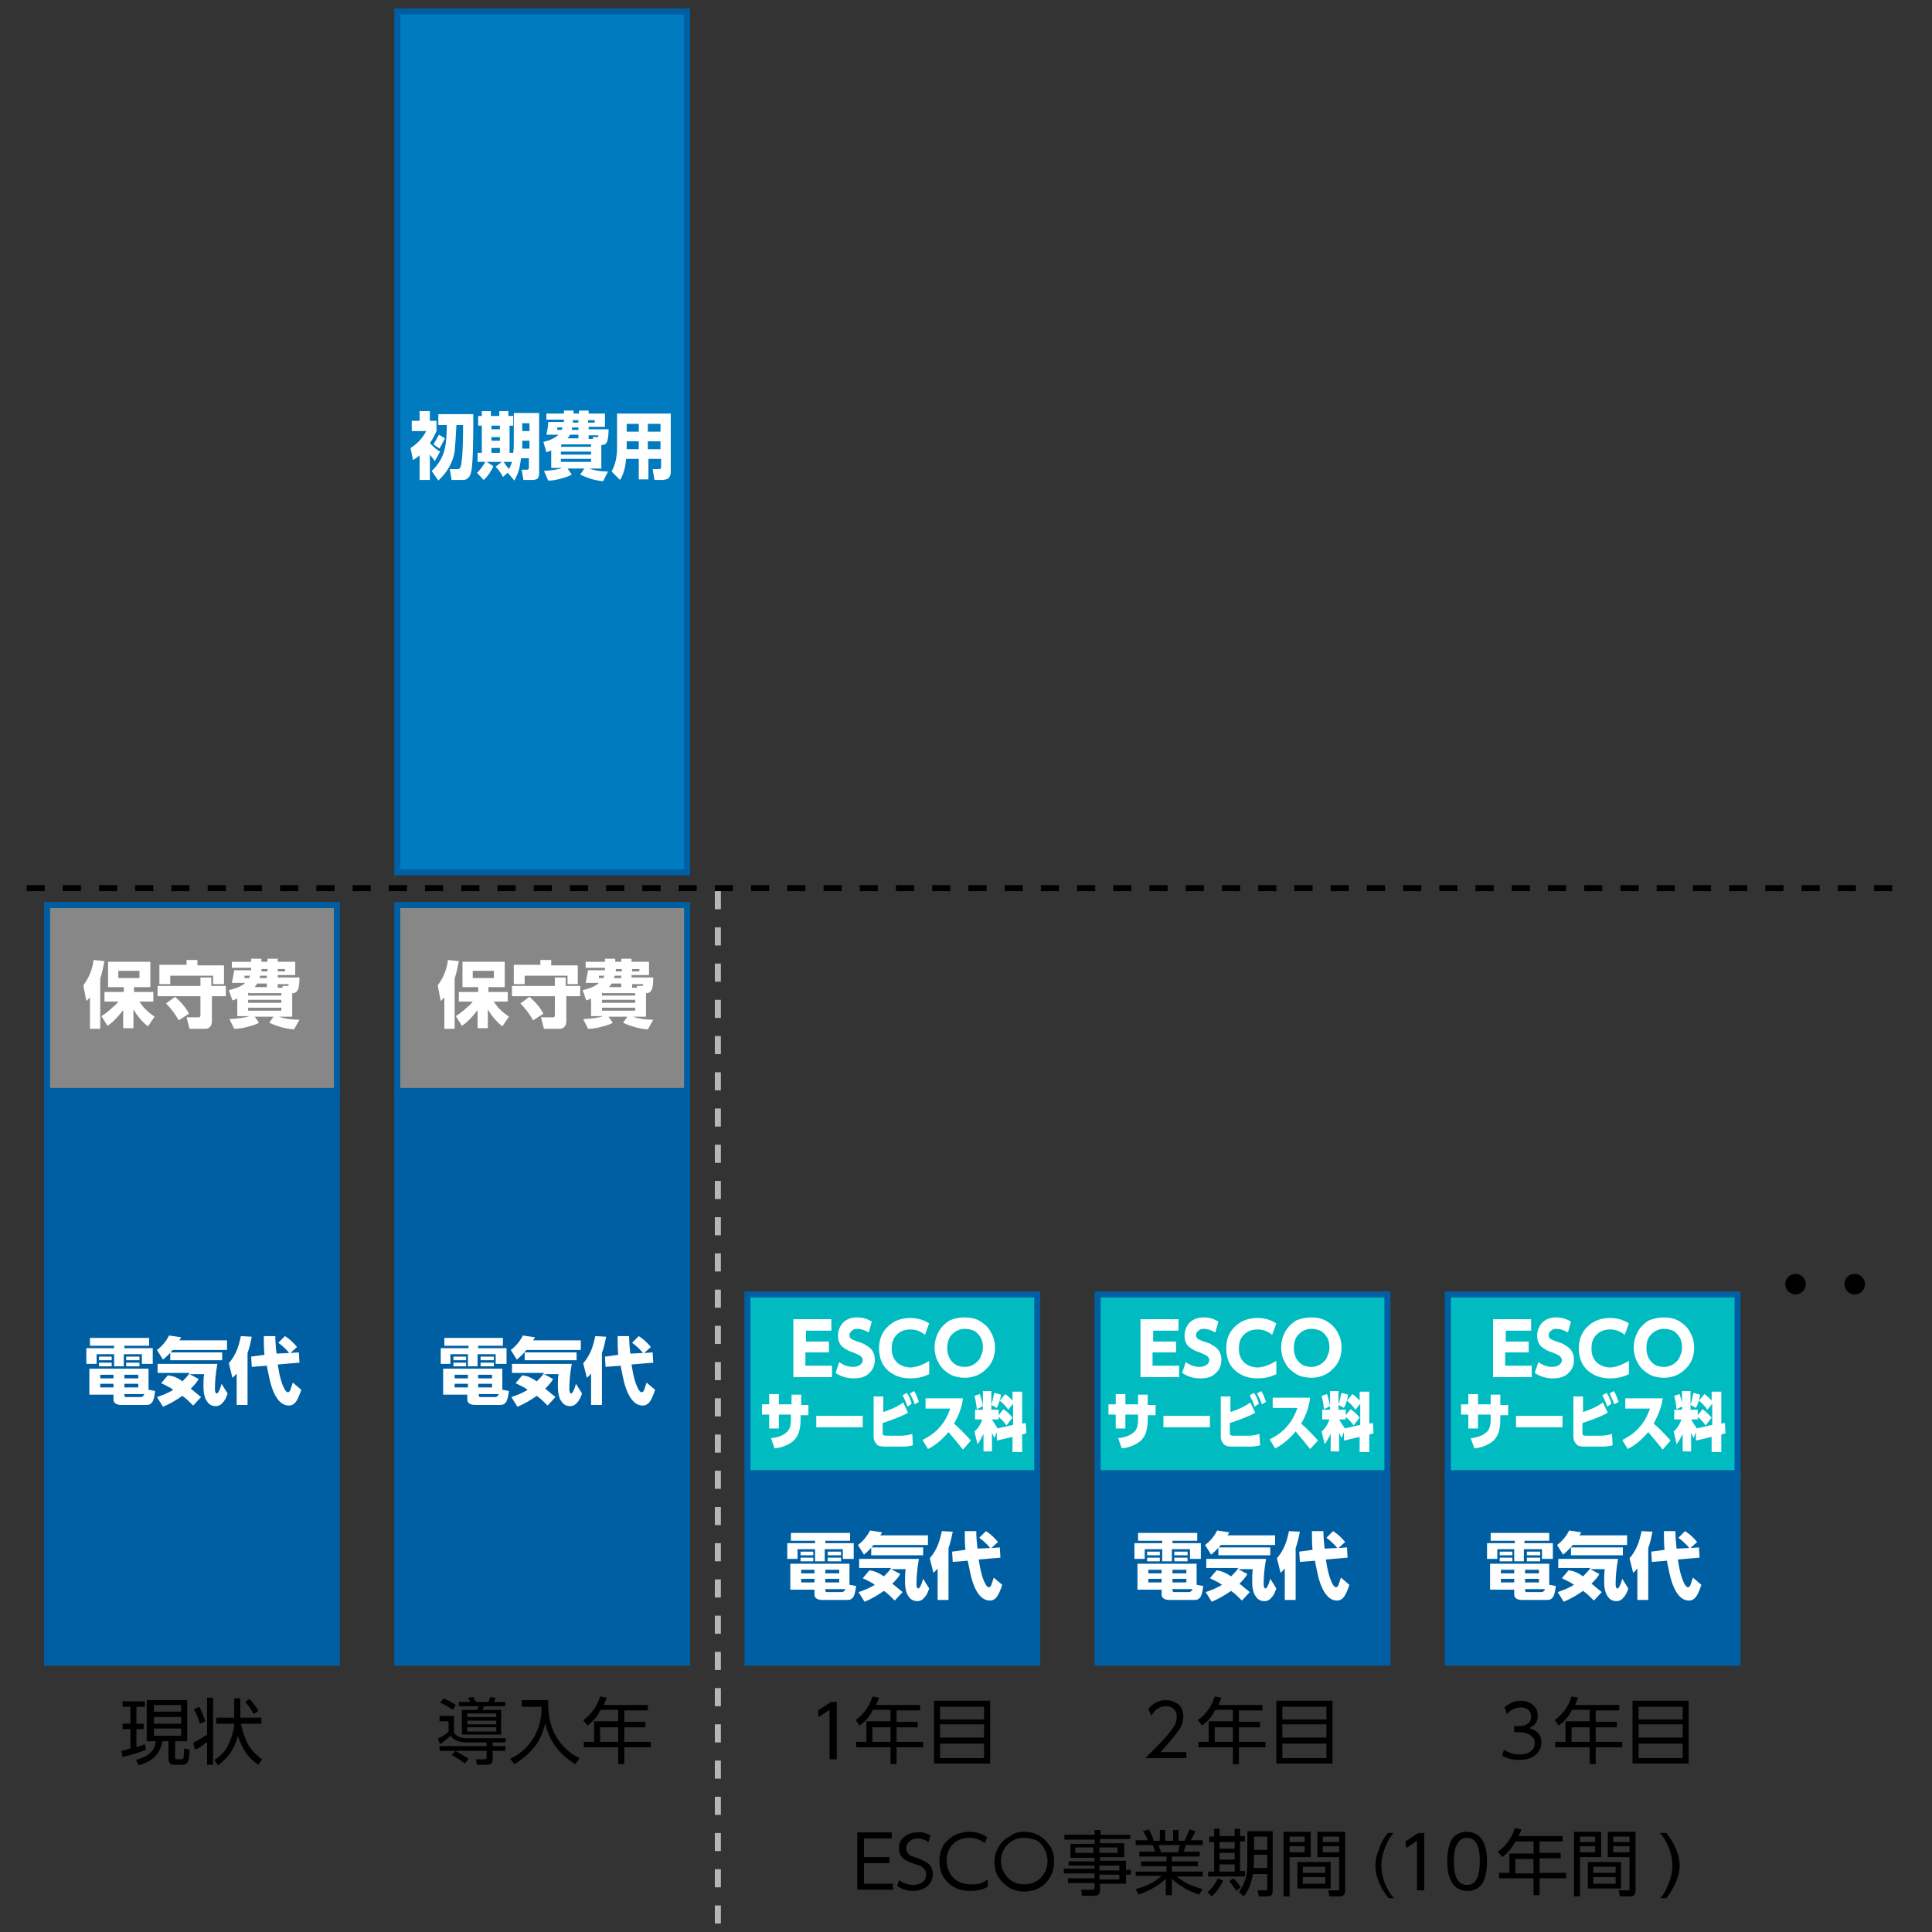 <?xml version="1.0" encoding="utf-8"?>
<!-- Generator: Adobe Illustrator 27.8.1, SVG Export Plug-In . SVG Version: 6.00 Build 0)  -->
<svg version="1.1" id="レイヤー_1" xmlns="http://www.w3.org/2000/svg" xmlns:xlink="http://www.w3.org/1999/xlink" x="0px"
	 y="0px" viewBox="0 0 320 320" style="enable-background:new 0 0 320 320;" xml:space="preserve">
<rect x="0" y="0" width="320" height="320" fill="#333333" stroke="none"/>
<style type="text/css">
	.st0{fill:#005FA3;stroke:#005FA3;stroke-linecap:round;stroke-miterlimit:10;}
	.st1{fill:#878787;stroke:#005FA3;stroke-linecap:round;stroke-miterlimit:10;}
	.st2{fill:#00BCC1;stroke:#005FA3;stroke-miterlimit:10;}
	.st3{fill:#007BBF;stroke:#005FA3;stroke-miterlimit:10;}
	.st4{fill:none;stroke:#000000;stroke-miterlimit:10;stroke-dasharray:3,3;}
	.st5{fill:none;stroke:#B7B7B7;stroke-miterlimit:10;stroke-dasharray:3,3;}
	.st6{fill:#FFFFFF;}
</style>
<g>
	<rect x="7.8" y="180.7" class="st0" width="48" height="94.7"/>
	<rect x="7.8" y="149.9" class="st1" width="48" height="30.8"/>
</g>
<g>
	<rect x="65.8" y="180.7" class="st0" width="48" height="94.7"/>
	<rect x="65.8" y="149.9" class="st1" width="48" height="30.8"/>
</g>
<rect x="123.8" y="244.3" class="st0" width="48" height="31.1"/>
<rect x="123.8" y="214.4" class="st2" width="48" height="29.6"/>
<rect x="181.8" y="244.3" class="st0" width="48" height="31.1"/>
<rect x="181.8" y="214.4" class="st2" width="48" height="29.6"/>
<rect x="239.8" y="244.3" class="st0" width="48" height="31.1"/>
<rect x="239.8" y="214.4" class="st2" width="48" height="29.6"/>
<rect x="65.8" y="1.9" class="st3" width="48" height="142.6"/>
<line class="st4" x1="4.4" y1="147.1" x2="315.3" y2="147.1"/>
<line class="st5" x1="118.9" y1="147.6" x2="118.9" y2="319"/>
<g>
	<path class="st6" d="M14.9,165.2c-0.2,0.2-0.4,0.4-0.6,0.6l-0.5-2.6c0.9-1.2,1.5-2.6,1.7-4.2l1.8,0.2c-0.2,1-0.4,2-0.7,2.9v8.3
		h-1.7V165.2z M19.6,165.9h-2.3v-1.6h3.2v-0.8h-2.6v-4.2h7v4.2h-2.7v0.8h3.2v1.6h-2.3c0.6,1,1.5,1.8,2.5,2.5l-1.1,1.6
		c-1-0.8-1.8-1.8-2.4-2.8v3.1h-1.7v-3c-0.9,1.2-1.8,2.1-2.6,2.6l-1-1.6c0.8-0.5,1.4-1,1.9-1.5C19,166.6,19.3,166.3,19.6,165.9z
		 M23.1,160.8h-3.5v1.2h3.5V160.8z"/>
	<path class="st6" d="M37.4,163.3v1.7h-2.3v4.1c0,0.8-0.4,1.3-1.1,1.3h-2.6l-0.5-1.9h2c0.2,0,0.3-0.1,0.3-0.3V165h-7.1v-1.7h7.1
		v-1.4h1.8v1.4H37.4z M26.5,159.8h4.4V159h1.8v0.9h4.4v3.1h-1.8v-1.4h-7.1v1.4h-1.8V159.8z M29,165.1c1,0.9,1.8,1.8,2.3,2.8
		l-1.7,1.1c-0.5-0.9-1.2-1.9-2.1-2.8L29,165.1z"/>
	<path class="st6" d="M48.4,164.6v3.8h-2.2c0.9,0.3,2,0.5,3.4,0.5l-0.9,1.6c-1.4-0.1-2.8-0.5-4.1-1.1l0.7-1h-3.1l0.7,1
		c-0.5,0.3-1.2,0.5-2,0.7c-0.7,0.2-1.4,0.3-2.1,0.3l-0.8-1.6c1.4-0.1,2.5-0.2,3.3-0.5h-2v-2.9c-0.2,0.1-0.5,0.2-0.8,0.3l-0.6-1.7
		c1.3-0.3,2.2-0.7,2.7-1.2h-2.2c0.2-0.9,0.3-1.6,0.4-2.1h2.8v-0.4h-3.2v-1h3.2v-0.5h1.7v0.5h1v-0.5H46v0.5h2.9v2.2H46v0.4h3.6
		c0,1-0.1,1.6-0.2,1.9c-0.2,0.4-0.4,0.7-0.9,0.7H48.4z M41.4,161.6h-0.9c0,0.1,0,0.2,0,0.2c0,0.1,0,0.2,0,0.2h0.9
		C41.3,161.9,41.3,161.8,41.4,161.6z M41.2,164.4c0,0-0.1,0-0.1,0.1v0.4h5.5v-0.4H41.2z M46.6,165.6h-5.5v0.5h5.5V165.6z
		 M46.6,166.9h-5.5v0.5h5.5V166.9z M44.2,163.5v-0.6h-1.6c-0.1,0.2-0.3,0.4-0.4,0.6H44.2z M44.2,161.6h-1.1c0,0.1-0.1,0.2-0.1,0.4
		h1.2V161.6z M43.3,160.9h1v-0.4h-1V160.9z M46,160.9h1.2v-0.4H46V160.9z M46.8,163.5l0-0.2h0.7c0.2,0,0.3,0,0.3-0.1
		c0,0,0-0.1,0-0.2H46v0.6H46.8z"/>
</g>
<g>
	<path class="st6" d="M24.7,221.6v1.3h-4.1v0.4h4.7v2.6h-1.8v-1.6h-3v2h-1.6v-2H16v1.6h-1.7v-2.6h4.6v-0.4h-4v-1.3H24.7z
		 M24.7,230.2l1,0.2c-0.1,0.7-0.2,1.3-0.4,1.7c-0.1,0.2-0.3,0.4-0.5,0.5c-0.2,0.1-0.4,0.1-0.7,0.1h-4c-0.8,0-1.3-0.3-1.3-0.9v-0.8
		h-4v-4.3h9.8V230.2z M16.4,224.7h2.1v0.6h-2.1V224.7z M16.4,225.7h2.1v0.6h-2.1V225.7z M18.8,229.2h-2.2v0.6h2.2V229.2z
		 M18.8,227.7h-2.2v0.6h2.2V227.7z M22.9,227.7h-2.3v0.6h2.3V227.7z M22.9,229.2h-2.3v0.6h2.3V229.2z M23.9,230.9h-3.3v0.2
		c0,0.2,0.1,0.3,0.2,0.3h2.5c0.2,0,0.4-0.1,0.4-0.2C23.8,231.2,23.8,231.1,23.9,230.9z M20.9,224.7h2.2v0.6h-2.2V224.7z M20.9,225.7
		h2.2v0.6h-2.2V225.7z"/>
	<path class="st6" d="M28.6,223.6c-0.5,0.6-1,1.1-1.6,1.6l-1-1.6c0.8-0.6,1.5-1.4,2-2.4l2,0.3c-0.1,0.2-0.2,0.4-0.3,0.5h7.9v1.6
		H28.6z M30.2,228.8c0.5-0.5,1-1,1.2-1.4h-5.3v-1.5H36c-0.3,1.7-0.4,3-0.4,4.2c0,0.4,0.1,0.7,0.3,0.7c0.2,0,0.5-0.5,0.8-1.6l1,1.6
		c-0.2,0.6-0.4,1.1-0.8,1.5c-0.3,0.4-0.7,0.6-1.2,0.6c-0.5,0-0.9-0.2-1.2-0.5c-0.2-0.3-0.4-0.5-0.5-0.8c-0.2-0.5-0.3-1.2-0.3-1.9
		c0-0.7,0-1.4,0.1-2.1h-2.4l1.5,0.8c-0.3,0.6-0.8,1.1-1.3,1.6c0.5,0.4,1.1,0.9,1.7,1.4l-1.3,1.4c-0.6-0.6-1.2-1.2-1.8-1.6
		c-1,0.7-2,1.3-3.2,1.8l-1-1.6c0.9-0.3,1.9-0.7,2.7-1.2c-0.5-0.4-1.2-0.7-2-1.1l1.1-1.3C28.8,227.9,29.6,228.3,30.2,228.8z
		 M36.8,224v1.3h-8.6V224H36.8z"/>
	<path class="st6" d="M39.2,227.5c-0.2,0.2-0.4,0.5-0.7,0.7l-0.6-2.4c0.6-0.7,1-1.4,1.3-2.1c0.3-0.7,0.5-1.5,0.7-2.4l1.8,0.1
		c-0.2,1-0.4,1.9-0.7,2.7v8.6h-1.8V227.5z M43.8,224.4c-0.1-1-0.1-2-0.1-3.1h1.9c0,1,0.1,2,0.2,2.9l2.1-0.1c-0.4-0.5-1-1.1-1.8-1.7
		l1.1-1.1c0.8,0.5,1.4,1.1,2,1.8l-1.1,1l1.4-0.1l0.1,1.7l-3.6,0.3c0.3,2,0.7,3.4,1.2,4.2c0.2,0.3,0.3,0.4,0.5,0.4
		c0.1,0,0.3-0.1,0.4-0.4l0.4-1.2l1.4,1.2c-0.3,0.9-0.6,1.6-0.9,2c-0.3,0.4-0.7,0.6-1.1,0.6c-0.6,0-1.1-0.2-1.6-0.7
		c-0.7-0.7-1.3-2-1.7-3.9c-0.1-0.6-0.3-1.3-0.4-2l-2.5,0.2l-0.1-1.7L43.8,224.4z"/>
</g>
<g>
	<path class="st6" d="M73.6,165.2c-0.2,0.2-0.4,0.4-0.6,0.6l-0.5-2.6c0.9-1.2,1.5-2.6,1.7-4.2l1.8,0.2c-0.2,1-0.4,2-0.7,2.9v8.3
		h-1.7V165.2z M78.3,165.9H76v-1.6h3.2v-0.8h-2.6v-4.2h7v4.2h-2.7v0.8h3.2v1.6h-2.3c0.6,1,1.5,1.8,2.5,2.5l-1.1,1.6
		c-1-0.8-1.8-1.8-2.4-2.8v3.1h-1.7v-3c-0.9,1.2-1.8,2.1-2.6,2.6l-1-1.6c0.8-0.5,1.4-1,1.9-1.5C77.7,166.6,78,166.3,78.3,165.9z
		 M81.8,160.8h-3.5v1.2h3.5V160.8z"/>
	<path class="st6" d="M96.1,163.3v1.7h-2.3v4.1c0,0.8-0.4,1.3-1.1,1.3h-2.6l-0.5-1.9h2c0.2,0,0.3-0.1,0.3-0.3V165h-7.1v-1.7h7.1
		v-1.4h1.8v1.4H96.1z M85.1,159.8h4.4V159h1.8v0.9h4.4v3.1H94v-1.4h-7.1v1.4h-1.8V159.8z M87.7,165.1c1,0.9,1.8,1.8,2.3,2.8
		l-1.7,1.1c-0.5-0.9-1.2-1.9-2.1-2.8L87.7,165.1z"/>
	<path class="st6" d="M107,164.6v3.8h-2.2c0.9,0.3,2,0.5,3.4,0.5l-0.9,1.6c-1.4-0.1-2.8-0.5-4.1-1.1l0.7-1h-3.1l0.7,1
		c-0.5,0.3-1.2,0.5-2,0.7c-0.7,0.2-1.4,0.3-2.1,0.3l-0.8-1.6c1.4-0.1,2.5-0.2,3.3-0.5h-2v-2.9c-0.2,0.1-0.5,0.2-0.8,0.3l-0.6-1.7
		c1.3-0.3,2.2-0.7,2.7-1.2H97c0.2-0.9,0.3-1.6,0.4-2.1h2.8v-0.4H97v-1h3.2v-0.5h1.7v0.5h1v-0.5h1.7v0.5h2.9v2.2h-2.9v0.4h3.6
		c0,1-0.1,1.6-0.2,1.9c-0.2,0.4-0.4,0.7-0.9,0.7H107z M100.1,161.6h-0.9c0,0.1,0,0.2,0,0.2c0,0.1,0,0.2,0,0.2h0.9
		C99.9,161.9,100,161.8,100.1,161.6z M99.8,164.4c0,0-0.1,0-0.1,0.1v0.4h5.5v-0.4H99.8z M105.2,165.6h-5.5v0.5h5.5V165.6z
		 M105.2,166.9h-5.5v0.5h5.5V166.9z M102.9,163.5v-0.6h-1.6c-0.1,0.2-0.3,0.4-0.4,0.6H102.9z M102.9,161.6h-1.1
		c0,0.1-0.1,0.2-0.1,0.4h1.2V161.6z M102,160.9h1v-0.4h-1V160.9z M104.7,160.9h1.2v-0.4h-1.2V160.9z M105.5,163.5l0-0.2h0.7
		c0.2,0,0.3,0,0.3-0.1c0,0,0-0.1,0-0.2h-1.8v0.6H105.5z"/>
</g>
<g>
	<path class="st6" d="M71.2,75.3v4.2h-1.7v-4.1c-0.3,0.3-0.6,0.5-1.1,0.8L68,74.2c1-0.6,1.9-1.5,2.6-2.8h-2.4v-1.7h1.3v-1.6h1.7v1.6
		h1.1v1.7c-0.3,0.6-0.6,1.3-1.1,2c0.6,0.6,1.1,1.1,1.7,1.4l-0.9,1.6C71.8,76,71.5,75.7,71.2,75.3z M78.4,68.6c0,5.5-0.1,8.7-0.4,9.7
		c-0.1,0.5-0.4,0.9-0.8,1.1c-0.2,0.1-0.5,0.1-0.9,0.1h-1.5l-0.3-1.8h1.2c0.3,0,0.5-0.1,0.5-0.2c0.3-0.4,0.5-2.7,0.5-7.1h-1.1
		c-0.1,1.9-0.2,3.4-0.3,4.4c-0.3,1.8-1.2,3.4-2.7,4.8L71.5,78c1.2-1.1,1.9-2.4,2.2-3.8c0.2-0.9,0.3-2.2,0.3-3.8h-1.4v-1.8H78.4z
		 M73.7,72.6c-0.4,0.8-0.7,1.3-0.9,1.7l-1-0.7c0.3-0.5,0.6-1,0.9-1.6L73.7,72.6z"/>
	<path class="st6" d="M84.1,78.3L83.3,79c-0.3-0.6-0.7-1.2-1.2-1.7l1-0.8h-2.5l1.1,0.7c-0.1,0.4-0.4,0.8-0.7,1.3
		c-0.3,0.4-0.6,0.8-0.9,1l-1.1-1.2c0.4-0.3,0.9-1,1.4-1.8l0,0h-1.3V75h0.7v-4.5h-0.6v-1.6h0.6v-0.8h1.5v0.8h1.4v-0.8h1.5v0.8H85v1.6
		h-0.6V75H85c0.1-0.6,0.1-1.2,0.1-1.9v-4.7h4.2v10c0,0.4-0.1,0.7-0.3,0.9c-0.2,0.1-0.4,0.2-0.8,0.2h-1.5l-0.3-1.7h0.9
		c0.2,0,0.3-0.1,0.3-0.4v-1.5h-1.3c-0.1,0.7-0.2,1.4-0.4,2.1c-0.2,0.6-0.5,1.2-0.7,1.6L84.1,78.3z M82.8,70.5h-1.4v0.6h1.4V70.5z
		 M82.8,72.4h-1.4V73h1.4V72.4z M82.8,74.2h-1.4V75h1.4V74.2z M84.3,77.7c0.2-0.4,0.4-0.8,0.5-1.2h-1.4c0,0,0,0,0.1,0.1
		C83.6,76.8,83.9,77.2,84.3,77.7z M87.7,73h-1.2l0,1.3h1.2V73z M87.7,70.1h-1.2v1.3h1.2V70.1z"/>
	<path class="st6" d="M99.6,73.8v3.8h-2c0.8,0.3,1.8,0.5,3.1,0.5l-0.8,1.6c-1.3-0.1-2.6-0.5-3.8-1.1l0.7-1H94l0.7,1
		c-0.5,0.3-1.1,0.5-1.9,0.7c-0.7,0.2-1.3,0.3-2,0.3L90.1,78c1.3-0.1,2.3-0.2,3-0.5h-1.8v-2.9c-0.2,0.1-0.4,0.2-0.8,0.3L90,73.2
		c1.2-0.3,2-0.7,2.5-1.2h-2c0.2-0.9,0.3-1.6,0.3-2.1h2.6v-0.4h-2.9v-1h2.9v-0.5h1.6v0.5h0.9v-0.5h1.6v0.5h2.7v2.2h-2.7v0.4h3.3
		c0,1-0.1,1.6-0.2,1.9c-0.1,0.4-0.4,0.7-0.8,0.7H99.6z M93.2,70.8h-0.9c0,0.1,0,0.2,0,0.2c0,0.1,0,0.2,0,0.2H93
		C93.1,71.1,93.1,70.9,93.2,70.8z M93,73.6C93,73.6,92.9,73.6,93,73.6L92.9,74h5v-0.4H93z M97.9,74.8h-5v0.5h5V74.8z M97.9,76h-5
		v0.5h5V76z M95.8,72.6v-0.6h-1.4c-0.1,0.2-0.2,0.4-0.4,0.6H95.8z M95.8,70.8h-1c0,0.1-0.1,0.2-0.1,0.4h1.1V70.8z M94.9,70h0.9v-0.4
		h-0.9V70z M97.4,70h1.1v-0.4h-1.1V70z M98.2,72.6l0-0.2h0.6c0.2,0,0.2,0,0.3-0.1c0,0,0-0.1,0-0.2h-1.6v0.6H98.2z"/>
	<path class="st6" d="M111.1,68.6v9.6c0,0.5-0.2,0.9-0.5,1.1c-0.2,0.1-0.6,0.2-1,0.2h-1.2l-0.3-1.8h1.1c0.1,0,0.2,0,0.2-0.1
		c0,0,0.1-0.1,0.1-0.3V76h-2.1v3.4h-1.6V76h-2.1c-0.1,1.5-0.5,2.7-1,3.5l-1.4-1.4c0.6-1.1,0.9-2.4,0.9-3.8v-5.8H111.1z M105.8,70.2
		h-2v1.3h2V70.2z M105.8,73.1h-2v1.3h2V73.1z M109.4,70.2h-2.1v1.3h2.1V70.2z M109.4,73.1h-2.1v1.3h2.1V73.1z"/>
</g>
<g>
	<path class="st6" d="M83.3,221.6v1.3h-4.1v0.4h4.7v2.6h-1.8v-1.6h-3v2h-1.6v-2h-2.9v1.6H73v-2.6h4.6v-0.4h-4v-1.3H83.3z
		 M83.3,230.2l1,0.2c-0.1,0.7-0.2,1.3-0.4,1.7c-0.1,0.2-0.3,0.4-0.5,0.5c-0.2,0.1-0.4,0.1-0.7,0.1h-4c-0.8,0-1.3-0.3-1.3-0.9v-0.8
		h-4v-4.3h9.8V230.2z M75.1,224.7h2.1v0.6h-2.1V224.7z M75.1,225.7h2.1v0.6h-2.1V225.7z M77.5,229.2h-2.2v0.6h2.2V229.2z
		 M77.5,227.7h-2.2v0.6h2.2V227.7z M81.5,227.7h-2.3v0.6h2.3V227.7z M81.5,229.2h-2.3v0.6h2.3V229.2z M82.6,230.9h-3.3v0.2
		c0,0.2,0.1,0.3,0.2,0.3H82c0.2,0,0.4-0.1,0.4-0.2C82.5,231.2,82.5,231.1,82.6,230.9z M79.6,224.7h2.2v0.6h-2.2V224.7z M79.6,225.7
		h2.2v0.6h-2.2V225.7z"/>
	<path class="st6" d="M87.2,223.6c-0.5,0.6-1,1.1-1.6,1.6l-1-1.6c0.8-0.6,1.5-1.4,2-2.4l2,0.3c-0.1,0.2-0.2,0.4-0.3,0.5h7.9v1.6
		H87.2z M88.9,228.8c0.5-0.5,1-1,1.2-1.4h-5.3v-1.5h9.9c-0.3,1.7-0.4,3-0.4,4.2c0,0.4,0.1,0.7,0.3,0.7c0.2,0,0.5-0.5,0.8-1.6l1,1.6
		c-0.2,0.6-0.4,1.1-0.8,1.5c-0.3,0.4-0.7,0.6-1.2,0.6c-0.5,0-0.9-0.2-1.2-0.5c-0.2-0.3-0.4-0.5-0.5-0.8c-0.2-0.5-0.3-1.2-0.3-1.9
		c0-0.7,0-1.4,0.1-2.1h-2.4l1.5,0.8c-0.3,0.6-0.8,1.1-1.3,1.6c0.5,0.4,1.1,0.9,1.7,1.4l-1.3,1.4c-0.6-0.6-1.2-1.2-1.8-1.6
		c-1,0.7-2,1.3-3.2,1.8l-1-1.6c0.9-0.3,1.9-0.7,2.7-1.2c-0.5-0.4-1.2-0.7-2-1.1l1.1-1.3C87.5,227.9,88.2,228.3,88.9,228.8z
		 M95.5,224v1.3h-8.6V224H95.5z"/>
	<path class="st6" d="M97.9,227.5c-0.2,0.2-0.4,0.5-0.7,0.7l-0.6-2.4c0.6-0.7,1-1.4,1.3-2.1c0.3-0.7,0.5-1.5,0.7-2.4l1.8,0.1
		c-0.2,1-0.4,1.9-0.7,2.7v8.6h-1.8V227.5z M102.4,224.4c-0.1-1-0.1-2-0.1-3.1h1.9c0,1,0.1,2,0.2,2.9l2.1-0.1c-0.4-0.5-1-1.1-1.8-1.7
		l1.1-1.1c0.8,0.5,1.4,1.1,2,1.8l-1.1,1l1.4-0.1l0.1,1.7l-3.6,0.3c0.3,2,0.7,3.4,1.2,4.2c0.2,0.3,0.3,0.4,0.5,0.4
		c0.1,0,0.3-0.1,0.4-0.4l0.4-1.2l1.4,1.2c-0.3,0.9-0.6,1.6-0.9,2c-0.3,0.4-0.7,0.6-1.1,0.6c-0.6,0-1.1-0.2-1.6-0.7
		c-0.7-0.7-1.3-2-1.7-3.9c-0.1-0.6-0.3-1.3-0.4-2l-2.5,0.2l-0.1-1.7L102.4,224.4z"/>
</g>
<g>
	<path class="st6" d="M133.4,222.2h3.9v1.8h-3.9v2.2h4.4v1.9h-6.4v-9.6h6.3v1.9h-4.2V222.2z"/>
	<path class="st6" d="M144.4,218.9l-0.5,1.8c-0.7-0.4-1.3-0.6-1.9-0.6c-0.4,0-0.7,0.1-0.9,0.3c-0.2,0.2-0.4,0.4-0.4,0.7
		c0,0.3,0.1,0.6,0.4,0.7c0.1,0.1,0.4,0.2,0.9,0.4c0.7,0.2,1.2,0.4,1.4,0.6c1,0.5,1.5,1.3,1.5,2.4c0,0.9-0.3,1.7-1,2.3
		c-0.6,0.6-1.5,0.8-2.5,0.8c-1.1,0-2.1-0.3-3-0.9l0.6-1.8c0.8,0.6,1.6,0.8,2.3,0.8c0.4,0,0.8-0.1,1.1-0.3c0.3-0.2,0.5-0.5,0.5-0.8
		c0-0.3-0.2-0.6-0.5-0.8c-0.2-0.1-0.6-0.3-1.1-0.5c-0.7-0.2-1.2-0.5-1.6-0.8c-0.6-0.4-0.9-1.1-0.9-2c0-0.8,0.3-1.5,0.8-2.1
		c0.6-0.6,1.4-0.9,2.4-0.9C142.8,218.2,143.6,218.4,144.4,218.9z"/>
	<path class="st6" d="M153.9,225.4v2.2c-1,0.5-2,0.7-3.1,0.7c-1.5,0-2.6-0.4-3.6-1.2c-1.1-0.9-1.6-2.2-1.6-3.8
		c0-1.6,0.6-2.9,1.7-3.8c0.9-0.8,2.1-1.2,3.5-1.2c1.1,0,2.2,0.3,3.1,0.9l-0.7,1.9c-0.7-0.6-1.5-0.9-2.4-0.9c-1,0-1.7,0.3-2.3,0.9
		c-0.6,0.6-0.8,1.3-0.8,2.3c0,1,0.3,1.7,0.9,2.3c0.6,0.5,1.4,0.8,2.3,0.8C152,226.4,153,226,153.9,225.4z"/>
	<path class="st6" d="M159.8,218.2c0.9,0,1.8,0.2,2.5,0.6c0.8,0.5,1.5,1.1,1.9,2c0.4,0.7,0.6,1.5,0.6,2.4c0,1.5-0.5,2.7-1.5,3.6
		c-0.9,0.9-2.1,1.4-3.5,1.4c-0.9,0-1.8-0.2-2.5-0.6c-0.8-0.5-1.5-1.1-1.9-2c-0.4-0.7-0.6-1.5-0.6-2.5c0-0.8,0.2-1.6,0.6-2.4
		c0.4-0.8,1.1-1.5,1.9-2C158,218.4,158.8,218.2,159.8,218.2z M159.8,220.1c-0.8,0-1.5,0.3-2.1,0.9c-0.6,0.6-0.8,1.4-0.8,2.3
		c0,0.6,0.1,1.1,0.4,1.7c0.3,0.5,0.7,0.9,1.1,1.1c0.4,0.2,0.9,0.3,1.4,0.3c0.8,0,1.5-0.3,2.1-0.9c0.3-0.3,0.5-0.6,0.6-1
		c0.2-0.4,0.3-0.8,0.3-1.3c0-0.6-0.1-1.2-0.4-1.7c-0.3-0.5-0.7-0.9-1.1-1.1C160.7,220.2,160.3,220.1,159.8,220.1z"/>
	<path class="st6" d="M132.6,232.7h1.3v1.7h-1.3v0.8c0,0.8-0.1,1.4-0.3,2.1c-0.3,0.8-0.8,1.4-1.5,1.8c-0.7,0.4-1.5,0.7-2.5,0.8
		l-0.6-1.7c1.1-0.1,1.9-0.4,2.5-0.9c0.6-0.4,0.8-1.2,0.8-2.2v-0.8H129v2.3h-1.6v-2.3h-1.2v-1.7h1.2v-1.7h1.6v1.7h2.1V231h1.6V232.7z
		"/>
	<path class="st6" d="M135.2,234.5h7.7v1.9h-7.7V234.5z"/>
	<path class="st6" d="M146.2,233.9c1.3-0.4,2.4-0.9,3.4-1.6l0.8,1.7c-1.3,0.7-2.7,1.2-4.2,1.7v1.6c0,0.2,0,0.4,0.1,0.4
		c0.1,0,0.2,0.1,0.4,0.1h2.4c0.7,0,1.4-0.1,2-0.3l0.1,1.9c-0.5,0.1-1,0.2-1.5,0.2h-3.2c-0.6,0-1.1-0.1-1.3-0.4
		c-0.3-0.3-0.5-0.7-0.5-1.3v-6.6h1.6V233.9z M149.5,231.1l0.7-0.4c0.3,0.4,0.6,1,0.8,1.8l-0.7,0.5
		C150.1,232.3,149.8,231.7,149.5,231.1z M150.7,230.8l0.7-0.4c0.3,0.4,0.5,1,0.8,1.8l-0.7,0.4C151.3,231.9,151,231.4,150.7,230.8z"
		/>
	<path class="st6" d="M158,235.8c0.5,0.4,0.8,0.7,1.1,1c0.5,0.5,1.1,1.1,1.7,1.8l-1.3,1.5c-0.9-1.1-1.7-2.1-2.4-2.9
		c-1.1,1.3-2.2,2.2-3.4,2.8l-0.9-1.5c1.2-0.6,2.2-1.3,3-2.3c0.7-0.8,1.2-1.8,1.6-2.9h-4.1v-1.7h6.2
		C159.3,233.1,158.8,234.5,158,235.8z"/>
	<path class="st6" d="M165.1,237.2l-0.4,1c-0.1-0.3-0.3-0.6-0.4-0.9v3.1h-1.4v-2.9c-0.3,0.6-0.6,1.2-1,1.7l-0.5-2.1
		c0.5-0.4,1-1.1,1.3-2h-1.2v-1.6h1.3v-3.1h1.4v2.2c0.1-0.2,0.1-0.4,0.2-0.6c0.1-0.5,0.2-1,0.3-1.3l1.1,0.3c-0.1,0.8-0.4,1.6-0.7,2.2
		l-0.9-0.5v0.8h1.2v0.9l0.8-1c0.6,0.4,1.1,0.9,1.5,1.4l-1,1.3c-0.4-0.6-0.8-1-1.3-1.4v0.4h-1.1c0.3,0.5,0.6,1,0.9,1.4l0,0.1l2.6-0.6
		v-3.5l-0.8,1c-0.4-0.6-0.9-1.1-1.4-1.5l0.9-1.1c0.4,0.3,0.9,0.7,1.2,1.1v-1.5h1.6v5.3l0.6-0.1l0.1,1.7l-0.7,0.2v2.9h-1.6v-2.5
		l-2.6,0.6L165.1,237.2z M162.3,230.9c0.2,0.7,0.4,1.3,0.5,2l-1,0.5c-0.1-0.8-0.2-1.5-0.4-2.2L162.3,230.9z"/>
</g>
<g>
	<path class="st6" d="M140.8,253.9v1.3h-4.1v0.4h4.7v2.6h-1.8v-1.6h-3v2h-1.6v-2h-2.9v1.6h-1.7v-2.6h4.6v-0.4h-4v-1.3H140.8z
		 M140.8,262.5l1,0.2c-0.1,0.7-0.2,1.3-0.4,1.7c-0.1,0.2-0.3,0.4-0.5,0.5c-0.2,0.1-0.4,0.1-0.7,0.1h-4c-0.8,0-1.3-0.3-1.3-0.9v-0.8
		h-4v-4.3h9.8V262.5z M132.6,257h2.1v0.6h-2.1V257z M132.6,258h2.1v0.6h-2.1V258z M134.9,261.5h-2.2v0.6h2.2V261.5z M134.9,260h-2.2
		v0.6h2.2V260z M139,260h-2.3v0.6h2.3V260z M139,261.5h-2.3v0.6h2.3V261.5z M140,263.2h-3.3v0.2c0,0.2,0.1,0.3,0.2,0.3h2.5
		c0.2,0,0.4-0.1,0.4-0.2C139.9,263.5,140,263.4,140,263.2z M137.1,257h2.2v0.6h-2.2V257z M137.1,258h2.2v0.6h-2.2V258z"/>
	<path class="st6" d="M144.7,255.9c-0.5,0.6-1,1.1-1.6,1.6l-1-1.6c0.8-0.6,1.5-1.4,2-2.4l2,0.3c-0.1,0.2-0.2,0.4-0.3,0.5h7.9v1.6
		H144.7z M146.4,261.1c0.5-0.5,1-1,1.2-1.4h-5.3v-1.5h9.9c-0.3,1.7-0.4,3-0.4,4.2c0,0.4,0.1,0.7,0.3,0.7c0.2,0,0.5-0.5,0.8-1.6
		l1,1.6c-0.2,0.6-0.4,1.1-0.8,1.5c-0.3,0.4-0.7,0.6-1.2,0.6c-0.5,0-0.9-0.2-1.2-0.5c-0.2-0.3-0.4-0.5-0.5-0.8
		c-0.2-0.5-0.3-1.2-0.3-1.9c0-0.7,0-1.4,0.1-2.1h-2.4l1.5,0.8c-0.3,0.6-0.8,1.1-1.3,1.6c0.5,0.4,1.1,0.9,1.7,1.4l-1.3,1.4
		c-0.6-0.6-1.2-1.2-1.8-1.6c-1,0.7-2,1.3-3.2,1.8l-1-1.6c0.9-0.3,1.9-0.7,2.7-1.2c-0.5-0.4-1.2-0.7-2-1.1l1.1-1.3
		C144.9,260.2,145.7,260.6,146.4,261.1z M152.9,256.3v1.3h-8.6v-1.3H152.9z"/>
	<path class="st6" d="M155.3,259.8c-0.2,0.2-0.4,0.5-0.7,0.7l-0.6-2.4c0.6-0.7,1-1.4,1.3-2.1c0.3-0.7,0.5-1.5,0.7-2.4l1.8,0.1
		c-0.2,1-0.4,1.9-0.7,2.7v8.6h-1.8V259.8z M159.9,256.7c-0.1-1-0.1-2-0.1-3.1h1.9c0,1,0.1,2,0.2,2.9l2.1-0.1c-0.4-0.5-1-1.1-1.8-1.7
		l1.1-1.1c0.8,0.5,1.4,1.1,2,1.8l-1.1,1l1.4-0.1l0.1,1.7l-3.6,0.3c0.3,2,0.7,3.4,1.2,4.2c0.2,0.3,0.3,0.4,0.5,0.4
		c0.1,0,0.3-0.1,0.4-0.4l0.4-1.2l1.4,1.2c-0.3,0.9-0.6,1.6-0.9,2c-0.3,0.4-0.7,0.6-1.1,0.6c-0.6,0-1.1-0.2-1.6-0.7
		c-0.7-0.7-1.3-2-1.7-3.9c-0.1-0.6-0.3-1.3-0.4-2l-2.5,0.2l-0.1-1.7L159.9,256.7z"/>
</g>
<g>
	<path class="st6" d="M190.9,222.2h3.9v1.8h-3.9v2.2h4.4v1.9h-6.4v-9.6h6.3v1.9h-4.2V222.2z"/>
	<path class="st6" d="M201.8,218.9l-0.5,1.8c-0.7-0.4-1.3-0.6-1.9-0.6c-0.4,0-0.7,0.1-0.9,0.3c-0.2,0.2-0.4,0.4-0.4,0.7
		c0,0.3,0.1,0.6,0.4,0.7c0.1,0.1,0.4,0.2,0.9,0.4c0.7,0.2,1.2,0.4,1.4,0.6c1,0.5,1.5,1.3,1.5,2.4c0,0.9-0.3,1.7-1,2.3
		c-0.6,0.6-1.5,0.8-2.5,0.8c-1.1,0-2.1-0.3-3-0.9l0.6-1.8c0.8,0.6,1.6,0.8,2.3,0.8c0.4,0,0.8-0.1,1.1-0.3c0.3-0.2,0.5-0.5,0.5-0.8
		c0-0.3-0.2-0.6-0.5-0.8c-0.2-0.1-0.6-0.3-1.1-0.5c-0.7-0.2-1.2-0.5-1.6-0.8c-0.6-0.4-0.9-1.1-0.9-2c0-0.8,0.3-1.5,0.8-2.1
		c0.6-0.6,1.4-0.9,2.4-0.9C200.2,218.2,201,218.4,201.8,218.9z"/>
	<path class="st6" d="M211.4,225.4v2.2c-1,0.5-2,0.7-3.1,0.7c-1.5,0-2.6-0.4-3.6-1.2c-1.1-0.9-1.6-2.2-1.6-3.8
		c0-1.6,0.6-2.9,1.7-3.8c0.9-0.8,2.1-1.2,3.5-1.2c1.1,0,2.2,0.3,3.1,0.9l-0.7,1.9c-0.7-0.6-1.5-0.9-2.4-0.9c-1,0-1.7,0.3-2.3,0.9
		c-0.6,0.6-0.8,1.3-0.8,2.3c0,1,0.3,1.7,0.9,2.3c0.6,0.5,1.4,0.8,2.3,0.8C209.5,226.4,210.4,226,211.4,225.4z"/>
	<path class="st6" d="M217.2,218.2c0.9,0,1.8,0.2,2.5,0.6c0.8,0.5,1.5,1.1,1.9,2c0.4,0.7,0.6,1.5,0.6,2.4c0,1.5-0.5,2.7-1.5,3.6
		c-0.9,0.9-2.1,1.4-3.5,1.4c-0.9,0-1.8-0.2-2.5-0.6c-0.8-0.5-1.5-1.1-1.9-2c-0.4-0.7-0.6-1.5-0.6-2.5c0-0.8,0.2-1.6,0.6-2.4
		c0.4-0.8,1.1-1.5,1.9-2C215.5,218.4,216.3,218.2,217.2,218.2z M217.2,220.1c-0.8,0-1.5,0.3-2.1,0.9c-0.6,0.6-0.8,1.4-0.8,2.3
		c0,0.6,0.1,1.1,0.4,1.7c0.3,0.5,0.7,0.9,1.1,1.1c0.4,0.2,0.9,0.3,1.4,0.3c0.8,0,1.5-0.3,2.1-0.9c0.3-0.3,0.5-0.6,0.6-1
		c0.2-0.4,0.3-0.8,0.3-1.3c0-0.6-0.1-1.2-0.4-1.7c-0.3-0.5-0.7-0.9-1.1-1.1C218.2,220.2,217.7,220.1,217.2,220.1z"/>
	<path class="st6" d="M190.1,232.7h1.3v1.7h-1.3v0.8c0,0.8-0.1,1.4-0.3,2.1c-0.3,0.8-0.8,1.4-1.5,1.8c-0.7,0.4-1.5,0.7-2.5,0.8
		l-0.6-1.7c1.1-0.1,1.9-0.4,2.5-0.9c0.6-0.4,0.8-1.2,0.8-2.2v-0.8h-2.1v2.3h-1.6v-2.3h-1.2v-1.7h1.2v-1.7h1.6v1.7h2.1V231h1.6V232.7
		z"/>
	<path class="st6" d="M192.7,234.5h7.7v1.9h-7.7V234.5z"/>
	<path class="st6" d="M203.7,233.9c1.3-0.4,2.4-0.9,3.4-1.6l0.8,1.7c-1.3,0.7-2.7,1.2-4.2,1.7v1.6c0,0.2,0,0.4,0.1,0.4
		c0.1,0,0.2,0.1,0.4,0.1h2.4c0.7,0,1.4-0.1,2-0.3l0.1,1.9c-0.5,0.1-1,0.2-1.5,0.2h-3.2c-0.6,0-1-0.1-1.3-0.4
		c-0.3-0.3-0.5-0.7-0.5-1.3v-6.6h1.6V233.9z M207,231.1l0.7-0.4c0.3,0.4,0.6,1,0.8,1.8l-0.7,0.5C207.6,232.3,207.3,231.7,207,231.1z
		 M208.2,230.8l0.7-0.4c0.3,0.4,0.5,1,0.8,1.8l-0.7,0.4C208.8,231.9,208.5,231.4,208.2,230.8z"/>
	<path class="st6" d="M215.5,235.8c0.5,0.4,0.8,0.7,1.1,1c0.5,0.5,1.1,1.1,1.7,1.8L217,240c-0.9-1.1-1.7-2.1-2.4-2.9
		c-1.1,1.3-2.2,2.2-3.4,2.8l-0.9-1.5c1.2-0.6,2.2-1.3,3-2.3c0.7-0.8,1.2-1.8,1.6-2.9h-4.1v-1.7h6.2
		C216.8,233.1,216.3,234.5,215.5,235.8z"/>
	<path class="st6" d="M222.6,237.2l-0.4,1c-0.1-0.3-0.3-0.6-0.4-0.9v3.1h-1.4v-2.9c-0.3,0.6-0.6,1.2-1,1.7l-0.5-2.1
		c0.5-0.4,1-1.1,1.3-2H219v-1.6h1.3v-3.1h1.4v2.2c0.1-0.2,0.1-0.4,0.2-0.6c0.1-0.5,0.2-1,0.3-1.3l1.1,0.3c-0.1,0.8-0.4,1.6-0.7,2.2
		l-0.9-0.5v0.8h1.2v0.9l0.8-1c0.6,0.4,1.1,0.9,1.5,1.4l-1,1.3c-0.4-0.6-0.8-1-1.3-1.4v0.4h-1.1c0.3,0.5,0.6,1,0.9,1.4l0,0.1l2.6-0.6
		v-3.5l-0.8,1c-0.4-0.6-0.9-1.1-1.4-1.5l0.9-1.1c0.4,0.3,0.9,0.7,1.2,1.1v-1.5h1.6v5.3l0.6-0.1l0.1,1.7l-0.7,0.2v2.9h-1.6v-2.5
		l-2.6,0.6L222.6,237.2z M219.8,230.9c0.2,0.7,0.4,1.3,0.5,2l-1,0.5c-0.1-0.8-0.2-1.5-0.4-2.2L219.8,230.9z"/>
</g>
<g>
	<path class="st6" d="M198.3,253.9v1.3h-4.1v0.4h4.7v2.6h-1.8v-1.6h-3v2h-1.6v-2h-2.9v1.6h-1.7v-2.6h4.6v-0.4h-4v-1.3H198.3z
		 M198.3,262.5l1,0.2c-0.1,0.7-0.2,1.3-0.4,1.7c-0.1,0.2-0.3,0.4-0.5,0.5c-0.2,0.1-0.4,0.1-0.7,0.1h-4c-0.8,0-1.3-0.3-1.3-0.9v-0.8
		h-4v-4.3h9.8V262.5z M190,257h2.1v0.6H190V257z M190,258h2.1v0.6H190V258z M192.4,261.5h-2.2v0.6h2.2V261.5z M192.4,260h-2.2v0.6
		h2.2V260z M196.5,260h-2.3v0.6h2.3V260z M196.5,261.5h-2.3v0.6h2.3V261.5z M197.5,263.2h-3.3v0.2c0,0.2,0.1,0.3,0.2,0.3h2.5
		c0.2,0,0.4-0.1,0.4-0.2C197.4,263.5,197.5,263.4,197.5,263.2z M194.5,257h2.2v0.6h-2.2V257z M194.5,258h2.2v0.6h-2.2V258z"/>
	<path class="st6" d="M202.2,255.9c-0.5,0.6-1,1.1-1.6,1.6l-1-1.6c0.8-0.6,1.5-1.4,2-2.4l2,0.3c-0.1,0.2-0.2,0.4-0.3,0.5h7.9v1.6
		H202.2z M203.9,261.1c0.5-0.5,1-1,1.2-1.4h-5.3v-1.5h9.9c-0.3,1.7-0.4,3-0.4,4.2c0,0.4,0.1,0.7,0.3,0.7c0.2,0,0.5-0.5,0.8-1.6
		l1,1.6c-0.2,0.6-0.4,1.1-0.8,1.5c-0.3,0.4-0.7,0.6-1.2,0.6c-0.5,0-0.9-0.2-1.2-0.5c-0.2-0.3-0.4-0.5-0.5-0.8
		c-0.2-0.5-0.3-1.2-0.3-1.9c0-0.7,0-1.4,0.1-2.1h-2.4l1.5,0.8c-0.3,0.6-0.8,1.1-1.3,1.6c0.5,0.4,1.1,0.9,1.7,1.4l-1.3,1.4
		c-0.6-0.6-1.2-1.2-1.8-1.6c-1,0.7-2,1.3-3.2,1.8l-1-1.6c0.9-0.3,1.9-0.7,2.7-1.2c-0.5-0.4-1.2-0.7-2-1.1l1.1-1.3
		C202.4,260.2,203.2,260.6,203.9,261.1z M210.4,256.3v1.3h-8.6v-1.3H210.4z"/>
	<path class="st6" d="M212.8,259.8c-0.2,0.2-0.4,0.5-0.7,0.7l-0.6-2.4c0.6-0.7,1-1.4,1.3-2.1c0.3-0.7,0.5-1.5,0.7-2.4l1.8,0.1
		c-0.2,1-0.4,1.9-0.7,2.7v8.6h-1.8V259.8z M217.4,256.7c-0.1-1-0.1-2-0.1-3.1h1.9c0,1,0.1,2,0.2,2.9l2.1-0.1c-0.4-0.5-1-1.1-1.8-1.7
		l1.1-1.1c0.8,0.5,1.4,1.1,2,1.8l-1.1,1l1.4-0.1l0.1,1.7l-3.6,0.3c0.3,2,0.7,3.4,1.2,4.2c0.2,0.3,0.3,0.4,0.5,0.4
		c0.1,0,0.3-0.1,0.4-0.4l0.4-1.2l1.4,1.2c-0.3,0.9-0.6,1.6-0.9,2c-0.3,0.4-0.7,0.6-1.1,0.6c-0.6,0-1.1-0.2-1.6-0.7
		c-0.7-0.7-1.3-2-1.7-3.9c-0.1-0.6-0.3-1.3-0.4-2l-2.5,0.2l-0.1-1.7L217.4,256.7z"/>
</g>
<g>
	<path class="st6" d="M249.3,222.2h3.9v1.8h-3.9v2.2h4.4v1.9h-6.4v-9.6h6.3v1.9h-4.2V222.2z"/>
	<path class="st6" d="M260.2,218.9l-0.5,1.8c-0.7-0.4-1.3-0.6-1.9-0.6c-0.4,0-0.7,0.1-0.9,0.3c-0.2,0.2-0.4,0.4-0.4,0.7
		c0,0.3,0.1,0.6,0.4,0.7c0.1,0.1,0.4,0.2,0.9,0.4c0.7,0.2,1.2,0.4,1.4,0.6c1,0.5,1.5,1.3,1.5,2.4c0,0.9-0.3,1.7-1,2.3
		c-0.6,0.6-1.5,0.8-2.5,0.8c-1.1,0-2.1-0.3-3-0.9l0.6-1.8c0.8,0.6,1.6,0.8,2.3,0.8c0.4,0,0.8-0.1,1.1-0.3c0.3-0.2,0.5-0.5,0.5-0.8
		c0-0.3-0.2-0.6-0.5-0.8c-0.2-0.1-0.6-0.3-1.1-0.5c-0.7-0.2-1.2-0.5-1.6-0.8c-0.6-0.4-0.9-1.1-0.9-2c0-0.8,0.3-1.5,0.8-2.1
		c0.6-0.6,1.4-0.9,2.4-0.9C258.6,218.2,259.4,218.4,260.2,218.9z"/>
	<path class="st6" d="M269.8,225.4v2.2c-1,0.5-2,0.7-3.1,0.7c-1.5,0-2.6-0.4-3.6-1.2c-1.1-0.9-1.6-2.2-1.6-3.8
		c0-1.6,0.6-2.9,1.7-3.8c0.9-0.8,2.1-1.2,3.5-1.2c1.1,0,2.2,0.3,3.1,0.9l-0.7,1.9c-0.7-0.6-1.5-0.9-2.4-0.9c-1,0-1.7,0.3-2.3,0.9
		c-0.6,0.6-0.8,1.3-0.8,2.3c0,1,0.3,1.7,0.9,2.3c0.6,0.5,1.4,0.8,2.3,0.8C267.8,226.4,268.8,226,269.8,225.4z"/>
	<path class="st6" d="M275.6,218.2c0.9,0,1.8,0.2,2.5,0.6c0.8,0.5,1.5,1.1,1.9,2c0.4,0.7,0.6,1.5,0.6,2.4c0,1.5-0.5,2.7-1.5,3.6
		c-0.9,0.9-2.1,1.4-3.5,1.4c-0.9,0-1.8-0.2-2.5-0.6c-0.8-0.5-1.5-1.1-1.9-2c-0.4-0.7-0.6-1.5-0.6-2.5c0-0.8,0.2-1.6,0.6-2.4
		c0.4-0.8,1.1-1.5,1.9-2C273.9,218.4,274.7,218.2,275.6,218.2z M275.6,220.1c-0.8,0-1.5,0.3-2.1,0.9c-0.6,0.6-0.8,1.4-0.8,2.3
		c0,0.6,0.1,1.1,0.4,1.7c0.3,0.5,0.7,0.9,1.1,1.1c0.4,0.2,0.9,0.3,1.4,0.3c0.8,0,1.5-0.3,2.1-0.9c0.3-0.3,0.5-0.6,0.6-1
		c0.2-0.4,0.3-0.8,0.3-1.3c0-0.6-0.1-1.2-0.4-1.7c-0.3-0.5-0.7-0.9-1.1-1.1C276.6,220.2,276.1,220.1,275.6,220.1z"/>
	<path class="st6" d="M248.5,232.7h1.3v1.7h-1.3v0.8c0,0.8-0.1,1.4-0.3,2.1c-0.3,0.8-0.8,1.4-1.5,1.8c-0.7,0.4-1.5,0.7-2.5,0.8
		l-0.6-1.7c1.1-0.1,1.9-0.4,2.5-0.9c0.6-0.4,0.8-1.2,0.8-2.2v-0.8h-2.1v2.3h-1.6v-2.3H242v-1.7h1.2v-1.7h1.6v1.7h2.1V231h1.6V232.7z
		"/>
	<path class="st6" d="M251.1,234.5h7.7v1.9h-7.7V234.5z"/>
	<path class="st6" d="M262.1,233.9c1.3-0.4,2.4-0.9,3.4-1.6l0.8,1.7c-1.3,0.7-2.7,1.2-4.2,1.7v1.6c0,0.2,0,0.4,0.1,0.4
		c0.1,0,0.2,0.1,0.4,0.1h2.4c0.7,0,1.4-0.1,2-0.3l0.1,1.9c-0.5,0.1-1,0.2-1.5,0.2h-3.2c-0.6,0-1.1-0.1-1.3-0.4
		c-0.3-0.3-0.5-0.7-0.5-1.3v-6.6h1.6V233.9z M265.4,231.1l0.7-0.4c0.3,0.4,0.6,1,0.8,1.8l-0.7,0.5
		C266,232.3,265.7,231.7,265.4,231.1z M266.6,230.8l0.7-0.4c0.3,0.4,0.5,1,0.8,1.8l-0.7,0.4C267.1,231.9,266.9,231.4,266.6,230.8z"
		/>
	<path class="st6" d="M273.9,235.8c0.5,0.4,0.8,0.7,1.1,1c0.5,0.5,1.1,1.1,1.7,1.8l-1.3,1.5c-0.9-1.1-1.7-2.1-2.4-2.9
		c-1.1,1.3-2.2,2.2-3.4,2.8l-0.9-1.5c1.2-0.6,2.2-1.3,3-2.3c0.7-0.8,1.2-1.8,1.6-2.9h-4.1v-1.7h6.2
		C275.2,233.1,274.6,234.5,273.9,235.8z"/>
	<path class="st6" d="M280.9,237.2l-0.4,1c-0.1-0.3-0.3-0.6-0.4-0.9v3.1h-1.4v-2.9c-0.3,0.6-0.6,1.2-1,1.7l-0.5-2.1
		c0.5-0.4,1-1.1,1.3-2h-1.2v-1.6h1.3v-3.1h1.4v2.2c0.1-0.2,0.1-0.4,0.2-0.6c0.1-0.5,0.2-1,0.3-1.3l1.1,0.3c-0.1,0.8-0.4,1.6-0.7,2.2
		l-0.9-0.5v0.8h1.2v0.9l0.8-1c0.6,0.4,1,0.9,1.5,1.4l-1,1.3c-0.4-0.6-0.8-1-1.3-1.4v0.4h-1.1c0.3,0.5,0.6,1,0.9,1.4l0,0.1l2.6-0.6
		v-3.5l-0.8,1c-0.4-0.6-0.9-1.1-1.4-1.5l0.9-1.1c0.4,0.3,0.9,0.7,1.2,1.1v-1.5h1.6v5.3l0.6-0.1l0.1,1.7l-0.7,0.2v2.9h-1.6v-2.5
		l-2.6,0.6L280.9,237.2z M278.2,230.9c0.2,0.7,0.4,1.3,0.5,2l-1,0.5c-0.1-0.8-0.2-1.5-0.4-2.2L278.2,230.9z"/>
</g>
<g>
	<path class="st6" d="M256.6,253.9v1.3h-4.1v0.4h4.7v2.6h-1.8v-1.6h-3v2h-1.6v-2H248v1.6h-1.7v-2.6h4.6v-0.4h-4v-1.3H256.6z
		 M256.7,262.5l1,0.2c-0.1,0.7-0.2,1.3-0.4,1.7c-0.1,0.2-0.3,0.4-0.5,0.5c-0.2,0.1-0.4,0.1-0.7,0.1h-4c-0.8,0-1.3-0.3-1.3-0.9v-0.8
		h-4v-4.3h9.8V262.5z M248.4,257h2.1v0.6h-2.1V257z M248.4,258h2.1v0.6h-2.1V258z M250.8,261.5h-2.2v0.6h2.2V261.5z M250.8,260h-2.2
		v0.6h2.2V260z M254.9,260h-2.3v0.6h2.3V260z M254.9,261.5h-2.3v0.6h2.3V261.5z M255.9,263.2h-3.3v0.2c0,0.2,0.1,0.3,0.2,0.3h2.5
		c0.2,0,0.4-0.1,0.4-0.2C255.8,263.5,255.8,263.4,255.9,263.2z M252.9,257h2.2v0.6h-2.2V257z M252.9,258h2.2v0.6h-2.2V258z"/>
	<path class="st6" d="M260.5,255.9c-0.5,0.6-1,1.1-1.6,1.6l-1-1.6c0.8-0.6,1.5-1.4,2-2.4l2,0.3c-0.1,0.2-0.2,0.4-0.3,0.5h7.9v1.6
		H260.5z M262.2,261.1c0.5-0.5,1-1,1.2-1.4h-5.3v-1.5h9.9c-0.3,1.7-0.4,3-0.4,4.2c0,0.4,0.1,0.7,0.3,0.7c0.2,0,0.5-0.5,0.8-1.6
		l1,1.6c-0.2,0.6-0.4,1.1-0.8,1.5c-0.3,0.4-0.7,0.6-1.2,0.6c-0.5,0-0.9-0.2-1.2-0.5c-0.2-0.3-0.4-0.5-0.5-0.8
		c-0.2-0.5-0.3-1.2-0.3-1.9c0-0.7,0-1.4,0.1-2.1h-2.4l1.5,0.8c-0.3,0.6-0.8,1.1-1.3,1.6c0.5,0.4,1.1,0.9,1.7,1.4l-1.3,1.4
		c-0.6-0.6-1.2-1.2-1.8-1.6c-1,0.7-2,1.3-3.2,1.8l-1-1.6c0.9-0.3,1.9-0.7,2.7-1.2c-0.5-0.4-1.2-0.7-2-1.1l1.1-1.3
		C260.8,260.2,261.5,260.6,262.2,261.1z M268.8,256.3v1.3h-8.6v-1.3H268.8z"/>
	<path class="st6" d="M271.2,259.8c-0.2,0.2-0.4,0.5-0.7,0.7l-0.6-2.4c0.6-0.7,1-1.4,1.3-2.1c0.3-0.7,0.5-1.5,0.7-2.4l1.8,0.1
		c-0.2,1-0.4,1.9-0.7,2.7v8.6h-1.8V259.8z M275.7,256.7c-0.1-1-0.1-2-0.1-3.1h1.9c0,1,0.1,2,0.2,2.9l2.1-0.1c-0.4-0.5-1-1.1-1.8-1.7
		l1.1-1.1c0.8,0.5,1.4,1.1,2,1.8l-1.1,1l1.4-0.1l0.1,1.7l-3.6,0.3c0.3,2,0.7,3.4,1.2,4.2c0.2,0.3,0.3,0.4,0.5,0.4
		c0.1,0,0.3-0.1,0.4-0.4l0.4-1.2l1.4,1.2c-0.3,0.9-0.6,1.6-0.9,2c-0.3,0.4-0.7,0.6-1.1,0.6c-0.6,0-1.1-0.2-1.6-0.7
		c-0.7-0.7-1.3-2-1.7-3.9c-0.1-0.6-0.3-1.3-0.4-2l-2.5,0.2l-0.1-1.7L275.7,256.7z"/>
</g>
<g>
	<g>
		<path d="M22.5,289.4c0.6-0.2,1.1-0.3,1.5-0.5l0.2,0.9c-1.2,0.5-2.5,0.9-3.9,1.2l-0.2-1c0.2,0,0.7-0.2,1.5-0.4v-3.2h-1.3v-0.9h1.3
			v-2.8h-1.3v-0.9H24v0.9h-1.4v2.8h1.2v0.9h-1.2V289.4z M24.5,281.6H31v6.8h-2v2.6c0,0.2,0,0.3,0.1,0.3c0.1,0.1,0.2,0.1,0.3,0.1H30
			c0.2,0,0.3-0.1,0.4-0.3c0-0.2,0.1-0.7,0.1-1.5l0.9,0.2c0,1-0.1,1.6-0.3,2c-0.1,0.3-0.4,0.5-0.8,0.5h-1.5c-0.4,0-0.6-0.1-0.7-0.3
			c-0.1-0.1-0.2-0.4-0.2-0.7v-2.9h-1c-0.2,1.2-0.7,2-1.3,2.6c-0.6,0.6-1.4,1-2.6,1.4l-0.5-0.9c1-0.3,1.8-0.6,2.3-1.1
			c0.6-0.5,0.9-1.1,1-2h-1.5V281.6z M30,282.4h-4.5v1.1H30V282.4z M30,284.4h-4.5v1.1H30V284.4z M30,286.3h-4.5v1.2H30V286.3z"/>
		<path d="M34.3,281.2h1v11.1h-1v-3.8c-0.2,0.2-0.5,0.4-0.9,0.7c-0.4,0.3-0.8,0.5-1.1,0.6l-0.3-1.1c0.9-0.5,1.7-1,2.3-1.4V281.2z
			 M33,282.7c0.4,0.8,0.8,1.6,1,2.4l-0.9,0.4c-0.2-0.8-0.5-1.6-1-2.4L33,282.7z M39.9,285.4c0.2,1.2,0.6,2.3,1.1,3.4
			c0.6,1,1.4,1.9,2.4,2.6l-0.6,0.9c-1.1-0.7-2-1.7-2.6-2.9c-0.3-0.6-0.6-1.2-0.8-1.9c-0.2,0.7-0.4,1.4-0.7,1.9
			c-0.6,1.2-1.5,2.2-2.6,3l-0.6-0.9c0.7-0.4,1.2-0.9,1.7-1.5c0.8-1.1,1.4-2.6,1.6-4.4c0,0,0-0.1,0-0.1h-3v-1h3v-3.2h1v3.2h3.5v1
			H39.9z M41.3,281.4c0.6,0.6,1.1,1.2,1.5,2l-0.8,0.5c-0.4-0.8-0.9-1.5-1.4-2L41.3,281.4z"/>
	</g>
</g>
<g>
	<g>
		<path d="M81.6,288.6v0.6h2.1v0.8h-2.1v1.5c0,0.5-0.3,0.8-0.9,0.8H79l-0.2-0.9l1.5,0c0.2,0,0.3-0.1,0.3-0.3V290h-7.8v-0.8h7.8v-0.6
			h-3.2c-0.7,0-1.3-0.1-1.8-0.3c-0.4-0.2-0.7-0.4-1-0.8c-0.4,0.4-1,0.9-1.7,1.4l-0.4-0.9c0.8-0.4,1.4-0.8,1.8-1.2v-1.7h-1.5v-0.9
			h2.4v2.8c0.4,0.6,1.1,0.9,2.2,0.9h6.4l-0.1,0.7H81.6z M73.5,281.3c0.9,0.4,1.5,0.8,2,1.1l-0.5,0.8c-0.7-0.5-1.4-0.9-2.1-1.2
			L73.5,281.3z M77.6,291.3l-0.6,0.8c-0.6-0.5-1.4-1-2.2-1.4l0.6-0.7C76.1,290.4,76.9,290.8,77.6,291.3z M75.9,281.9h2
			c-0.1-0.2-0.3-0.5-0.4-0.7l0.9-0.1c0.2,0.3,0.3,0.6,0.5,0.8h2c0.1-0.3,0.2-0.6,0.3-0.8l0.9,0.1c-0.1,0.2-0.2,0.5-0.3,0.7h1.9v0.7
			h-3.5c-0.1,0.2-0.2,0.4-0.3,0.6h3.1v4.1h-6.5v-4.1H79c0.1-0.2,0.2-0.4,0.3-0.6h-3.3V281.9z M82.2,283.8h-4.8v0.6h4.8V283.8z
			 M82.2,285h-4.8v0.6h4.8V285z M82.2,286.1h-4.8v0.7h4.8V286.1z"/>
		<path d="M86.4,281.6h4.4c0,0.2,0,0.4,0,0.5c0,3.3,1,5.8,3,7.6c0.6,0.6,1.3,1.1,2.2,1.5l-0.7,1c-2.8-1.7-4.4-4-5-6.8
			c-0.3,1.4-0.8,2.6-1.5,3.6c-0.9,1.2-2.1,2.3-3.6,3.2l-0.7-0.9c1.1-0.5,2-1.2,2.7-1.9c1.3-1.4,2.1-3.1,2.4-5c0.1-0.4,0.1-1,0.1-1.7
			h-3.3V281.6z"/>
		<path d="M100,282.4h7.3v0.9h-3.9v1.9h3.5v0.9h-3.5v2.4h4.4v0.9h-4.4v2.8h-1v-2.8h-5.7v-0.9h1.7v-3.4h4v-1.9h-2.9
			c-0.2,0.3-0.3,0.5-0.4,0.7c-0.5,0.8-1.1,1.4-1.8,1.9l-0.7-0.9c1.4-1,2.3-2.3,2.8-3.9l1.1,0.2C100.3,281.7,100.2,282,100,282.4z
			 M102.4,286.1h-3v2.4h3V286.1z"/>
	</g>
</g>
<g>
	<g>
		<path d="M135.5,283.3l2.1-1.4h1v9.5h-1.2v-8.2l-1.8,1.2L135.5,283.3z"/>
		<path d="M145.1,282.4h7.3v0.9h-3.9v1.9h3.5v0.9h-3.5v2.4h4.4v0.9h-4.4v2.8h-1v-2.8h-5.7v-0.9h1.7v-3.4h4v-1.9h-2.9
			c-0.2,0.3-0.3,0.5-0.4,0.7c-0.5,0.8-1.1,1.4-1.8,1.9l-0.7-0.9c1.4-1,2.3-2.3,2.8-3.9l1.1,0.2C145.4,281.7,145.3,282,145.1,282.4z
			 M147.5,286.1h-3v2.4h3V286.1z"/>
		<path d="M154.7,281.7h9.3v10.4h-9.3V281.7z M155.7,284.8h7.3v-2.1h-7.3V284.8z M155.7,285.6v2.2h7.3v-2.2H155.7z M155.7,288.8v2.4
			h7.3v-2.4H155.7z"/>
	</g>
</g>
<g>
	<g>
		<path d="M190.2,283.1c0.7-1,1.7-1.5,2.9-1.5c0.9,0,1.7,0.3,2.3,0.9c0.4,0.5,0.6,1.1,0.6,1.8c0,0.7-0.2,1.3-0.5,1.9
			c-0.6,0.9-1.7,2.3-3.3,4h4.3v1h-6.8c1.4-1.4,2.5-2.5,3.4-3.5c0.6-0.7,1.1-1.3,1.3-1.7c0.4-0.6,0.5-1.1,0.5-1.7
			c0-0.6-0.2-1-0.6-1.3c-0.3-0.3-0.7-0.4-1.2-0.4c-1,0-1.8,0.5-2.4,1.6L190.2,283.1z"/>
		<path d="M201.8,282.4h7.3v0.9h-3.9v1.9h3.5v0.9h-3.5v2.4h4.4v0.9h-4.4v2.8h-1v-2.8h-5.7v-0.9h1.7v-3.4h4v-1.9h-2.9
			c-0.2,0.3-0.3,0.5-0.4,0.7c-0.5,0.8-1.1,1.4-1.8,1.9l-0.7-0.9c1.4-1,2.3-2.3,2.8-3.9l1.1,0.2C202.1,281.7,202,282,201.8,282.4z
			 M204.2,286.1h-3v2.4h3V286.1z"/>
		<path d="M211.4,281.7h9.3v10.4h-9.3V281.7z M212.4,284.8h7.3v-2.1h-7.3V284.8z M212.4,285.6v2.2h7.3v-2.2H212.4z M212.4,288.8v2.4
			h7.3v-2.4H212.4z"/>
	</g>
</g>
<g>
	<g>
		<path d="M253.3,286.2c0.5,0.2,0.9,0.4,1.2,0.6c0.6,0.5,0.8,1.1,0.8,1.8c0,0.8-0.3,1.5-1,2.1c-0.6,0.5-1.5,0.8-2.6,0.8
			c-1.1,0-2-0.2-2.9-0.7l0.3-1c0.8,0.5,1.6,0.8,2.6,0.8c0.8,0,1.4-0.2,1.8-0.5c0.5-0.4,0.7-0.8,0.7-1.4c0-0.7-0.4-1.2-1.1-1.5
			c-0.4-0.2-0.9-0.3-1.4-0.3h-0.9v-1h0.9c0.5,0,0.9-0.1,1.2-0.3c0.5-0.3,0.7-0.7,0.7-1.3c0-0.5-0.2-0.9-0.6-1.2
			c-0.3-0.2-0.7-0.3-1.1-0.3c-0.9,0-1.7,0.4-2.3,1.1l-0.4-1.1c0.8-0.7,1.7-1.1,2.7-1.1c0.9,0,1.6,0.3,2.1,0.8c0.5,0.4,0.7,1,0.7,1.7
			C254.7,285.1,254.3,285.8,253.3,286.2z"/>
		<path d="M260.9,282.4h7.3v0.9h-3.9v1.9h3.5v0.9h-3.5v2.4h4.4v0.9h-4.4v2.8h-1v-2.8h-5.7v-0.9h1.7v-3.4h4v-1.9h-2.9
			c-0.2,0.3-0.3,0.5-0.4,0.7c-0.5,0.8-1.1,1.4-1.8,1.9l-0.7-0.9c1.4-1,2.3-2.3,2.8-3.9l1.1,0.2C261.2,281.7,261,282,260.9,282.4z
			 M263.3,286.1h-3v2.4h3V286.1z"/>
		<path d="M270.4,281.7h9.3v10.4h-9.3V281.7z M271.4,284.8h7.3v-2.1h-7.3V284.8z M271.4,285.6v2.2h7.3v-2.2H271.4z M271.4,288.8v2.4
			h7.3v-2.4H271.4z"/>
	</g>
</g>
<g>
	<g>
		<path d="M143.1,307.6h4.2v1h-4.2v3.4h4.8v1H142v-9.5h5.7v1h-4.6V307.6z"/>
		<path d="M154.1,304l-0.3,1.1c-0.6-0.4-1.2-0.6-1.8-0.6c-0.6,0-1,0.2-1.4,0.5c-0.3,0.3-0.5,0.7-0.5,1.1c0,0.5,0.2,0.8,0.5,1.1
			c0.2,0.2,0.6,0.3,1.2,0.5c1,0.4,1.7,0.7,2.1,1.1c0.4,0.4,0.6,1,0.6,1.6c0,0.8-0.3,1.5-0.9,2c-0.6,0.5-1.4,0.8-2.4,0.8
			c-1,0-1.8-0.3-2.6-0.8l0.3-1c0.7,0.5,1.5,0.8,2.3,0.8c0.7,0,1.3-0.2,1.7-0.5c0.3-0.3,0.5-0.7,0.5-1.2c0-0.5-0.2-0.9-0.6-1.2
			c-0.2-0.2-0.5-0.3-0.8-0.4l-0.9-0.3c-0.6-0.2-1.1-0.5-1.4-0.7c-0.5-0.4-0.8-1-0.8-1.7c0-0.8,0.2-1.4,0.8-1.9
			c0.6-0.5,1.3-0.8,2.2-0.8C152.7,303.4,153.4,303.6,154.1,304z"/>
		<path d="M163.6,311.3v1.2c-0.8,0.5-1.8,0.7-2.9,0.7c-1.4,0-2.6-0.4-3.5-1.2c-1-0.9-1.6-2.1-1.6-3.7c0-1.6,0.5-2.8,1.6-3.7
			c0.9-0.8,2.1-1.2,3.4-1.2c1.1,0,2,0.3,2.9,0.9l-0.4,1c-0.7-0.6-1.6-0.9-2.5-0.9c-1.1,0-1.9,0.3-2.6,0.9c-0.8,0.7-1.2,1.7-1.2,2.9
			c0,0.8,0.2,1.5,0.6,2.2c0.4,0.6,0.9,1.1,1.7,1.4c0.5,0.2,1.1,0.3,1.7,0.3C161.9,312.2,162.8,311.9,163.6,311.3z"/>
		<path d="M169.6,303.4c0.9,0,1.7,0.2,2.5,0.6c0.8,0.5,1.4,1.1,1.9,1.9c0.4,0.7,0.6,1.5,0.6,2.4c0,1.5-0.5,2.6-1.4,3.6
			c-0.9,0.9-2.1,1.4-3.5,1.4c-0.9,0-1.7-0.2-2.5-0.6c-0.8-0.5-1.4-1.1-1.9-1.9c-0.4-0.7-0.6-1.5-0.6-2.4c0-0.8,0.2-1.6,0.6-2.3
			c0.4-0.8,1-1.5,1.9-1.9C167.9,303.6,168.7,303.4,169.6,303.4z M169.6,304.4c-1.1,0-2,0.4-2.7,1.1c-0.3,0.3-0.6,0.7-0.8,1.2
			c-0.2,0.5-0.3,1-0.3,1.6c0,0.7,0.2,1.4,0.6,2c0.4,0.6,0.8,1.1,1.5,1.4c0.5,0.3,1.1,0.4,1.8,0.4c1.1,0,2-0.4,2.7-1.1
			c0.3-0.3,0.6-0.7,0.8-1.2c0.2-0.5,0.3-1,0.3-1.6c0-0.7-0.2-1.4-0.6-2.1c-0.3-0.6-0.8-1.1-1.5-1.4
			C170.8,304.6,170.3,304.4,169.6,304.4z"/>
		<path d="M187.2,303.8v0.8h-5v0.7h4v2.3h-4v0.6h4.3v1.5h0.8v0.8h-0.8v1.5h-4.3v1c0,0.7-0.3,1-1,1h-2l-0.1-1l1.8,0
			c0.1,0,0.3,0,0.3-0.1c0.1-0.1,0.1-0.2,0.1-0.3v-0.7h-4.4v-0.8h4.4v-0.8h-5.1v-0.8h5.1V309h-4.3v-0.7h4.3v-0.6h-4v-2.3h4v-0.7h-5
			v-0.8h5v-0.8h1v0.8H187.2z M181.1,306h-3v0.9h3V306z M185.1,306h-3v0.9h3V306z M185.4,309h-3.3v0.8h3.3V309z M185.4,310.5h-3.3
			v0.8h3.3V310.5z"/>
		<path d="M194.9,310.8c0.6,0.5,1.1,0.8,1.6,1.1c0.8,0.4,1.7,0.7,2.7,1l-0.6,0.9c-1.1-0.4-1.9-0.7-2.6-1.2c-0.6-0.3-1.2-0.8-1.9-1.4
			v2.7h-1v-2.7c-1.1,1-2.5,1.9-4.5,2.6l-0.5-0.9c1.1-0.3,1.9-0.6,2.6-1c0.6-0.3,1.1-0.7,1.7-1.2h-4.3V310h5.1v-0.9H189v-0.8h4.2
			v-0.8h-4.5v-0.8h2.6c-0.1-0.4-0.2-0.8-0.4-1.1h-2.8v-0.8h2c-0.1-0.4-0.4-0.9-0.8-1.5l1-0.3c0.3,0.6,0.6,1.2,0.8,1.9h1v-1.8h0.9
			v1.8h1.3v-1.8h0.9v1.8h1c0.3-0.7,0.6-1.3,0.8-1.9l1,0.3c-0.2,0.4-0.4,0.9-0.8,1.5h2v0.8h-2.8c-0.1,0.4-0.2,0.8-0.4,1.1h2.7v0.8
			h-4.6v0.8h4.3v0.8h-4.3v0.9h5.1v0.8H194.9z M195.4,305.6h-3.5c0.1,0.2,0.1,0.4,0.2,0.6c0.1,0.3,0.2,0.5,0.2,0.6h2.8
			C195.2,306.4,195.3,306,195.4,305.6z"/>
		<path d="M202.6,311.5c-0.5,1-1.1,1.9-1.9,2.6l-0.7-0.7c0.8-0.7,1.4-1.5,1.7-2.3L202.6,311.5z M201.1,302.9h0.9v1.2h2.5v-1.2h0.9
			v1.2h0.8v0.9h-0.8v4.9h0.8v0.9h-6.1V310h1v-4.9h-0.8v-0.9h0.8V302.9z M204.5,305.1H202v1.1h2.5V305.1z M204.5,306.9H202v1.1h2.5
			V306.9z M204.5,308.8H202v1.2h2.5V308.8z M204.3,311.1c0.5,0.5,0.9,1,1.2,1.5l-0.7,0.6c-0.4-0.6-0.8-1.1-1.2-1.6L204.3,311.1z
			 M210.8,303.3v9.9c0,0.3-0.1,0.5-0.2,0.7c-0.1,0.1-0.4,0.2-0.7,0.2h-1.4l-0.2-1l1.3,0c0.1,0,0.2,0,0.2,0c0.1,0,0.1-0.2,0.1-0.3
			v-2.4h-2.4c-0.2,1.5-0.7,2.7-1.5,3.7l-0.8-0.7c0.6-0.9,1-1.7,1.2-2.6c0.2-0.8,0.2-1.8,0.2-3v-4.5H210.8z M209.9,307.2h-2.2v0.5
			c0,0.3,0,0.9-0.1,1.7h2.3V307.2z M209.9,304.2h-2.2v2.2h2.2V304.2z"/>
		<path d="M212.6,303.4h4.5v4.2h-3.5v6.5h-1V303.4z M216.1,304.2h-2.5v0.9h2.5V304.2z M216.1,305.8h-2.5v1h2.5V305.8z M220.4,308.4
			v4.4h-5.5v-4.4H220.4z M219.5,309.2h-3.7v1h3.7V309.2z M219.5,310.9h-3.7v1.1h3.7V310.9z M222.8,303.4v9.7c0,0.7-0.3,1-0.8,1h-1.8
			l-0.2-1l1.5,0c0.1,0,0.2,0,0.2,0c0.1,0,0.1-0.1,0.1-0.3v-5.2h-3.6v-4.2H222.8z M221.8,304.2h-2.7v0.9h2.7V304.2z M221.8,305.8
			h-2.7v1h2.7V305.8z"/>
		<path d="M229.9,303.6h0.9c-0.5,0.6-0.9,1.2-1.1,1.8c-0.6,1.2-0.9,2.4-0.9,3.6c0,1.4,0.4,2.8,1.2,4.2c0.2,0.4,0.5,0.8,0.9,1.2h-0.9
			c-0.4-0.5-0.8-1.1-1.1-1.6c-0.7-1.3-1.1-2.6-1.1-3.8c0-0.9,0.2-1.8,0.6-2.7C228.7,305.3,229.2,304.4,229.9,303.6z"/>
		<path d="M232.8,305l2.1-1.4h1v9.5h-1.2v-8.2l-1.8,1.2L232.8,305z"/>
		<path d="M243,303.4c0.6,0,1.2,0.2,1.7,0.5c1,0.7,1.6,2.2,1.6,4.4c0,1.6-0.3,2.9-0.8,3.7c-0.6,0.8-1.4,1.2-2.5,1.2
			c-0.6,0-1.2-0.2-1.7-0.5c-1-0.7-1.6-2.2-1.6-4.4c0-1.6,0.3-2.9,0.8-3.7C241.1,303.8,241.9,303.4,243,303.4z M243,304.4
			c-1.4,0-2.2,1.3-2.2,3.9c0,2.6,0.7,3.9,2.2,3.9c1.4,0,2.1-1.3,2.1-3.9S244.4,304.4,243,304.4z"/>
		<path d="M251.5,304.1h7.3v0.9H255v1.9h3.5v0.9H255v2.4h4.4v0.9H255v2.8h-1v-2.8h-5.7v-0.9h1.7V307h4V305H251
			c-0.2,0.3-0.3,0.5-0.4,0.7c-0.5,0.8-1.1,1.4-1.8,1.9l-0.7-0.9c1.4-1,2.3-2.3,2.8-3.9l1.1,0.2C251.9,303.4,251.7,303.8,251.5,304.1
			z M254,307.9h-3v2.4h3V307.9z"/>
		<path d="M260.7,303.4h4.5v4.2h-3.5v6.5h-1V303.4z M264.2,304.2h-2.5v0.9h2.5V304.2z M264.2,305.8h-2.5v1h2.5V305.8z M268.5,308.4
			v4.4H263v-4.4H268.5z M267.6,309.2h-3.7v1h3.7V309.2z M267.6,310.9h-3.7v1.1h3.7V310.9z M270.9,303.4v9.7c0,0.7-0.3,1-0.8,1h-1.8
			l-0.2-1l1.5,0c0.1,0,0.2,0,0.2,0c0.1,0,0.1-0.1,0.1-0.3v-5.2h-3.6v-4.2H270.9z M269.9,304.2h-2.7v0.9h2.7V304.2z M269.9,305.8
			h-2.7v1h2.7V305.8z"/>
		<path d="M276,303.6c0.4,0.5,0.8,1.1,1.1,1.6c0.7,1.3,1.1,2.6,1.1,3.8c0,0.9-0.2,1.8-0.6,2.7c-0.4,0.9-0.9,1.8-1.6,2.7H275
			c0.5-0.6,0.9-1.2,1.1-1.8c0.6-1.2,0.9-2.4,0.9-3.6c0-1.4-0.4-2.8-1.2-4.2c-0.2-0.4-0.5-0.8-0.9-1.2H276z"/>
	</g>
</g>
<circle cx="297.4" cy="212.7" r="1.7"/>
<circle cx="307.2" cy="212.7" r="1.7"/>
</svg>
